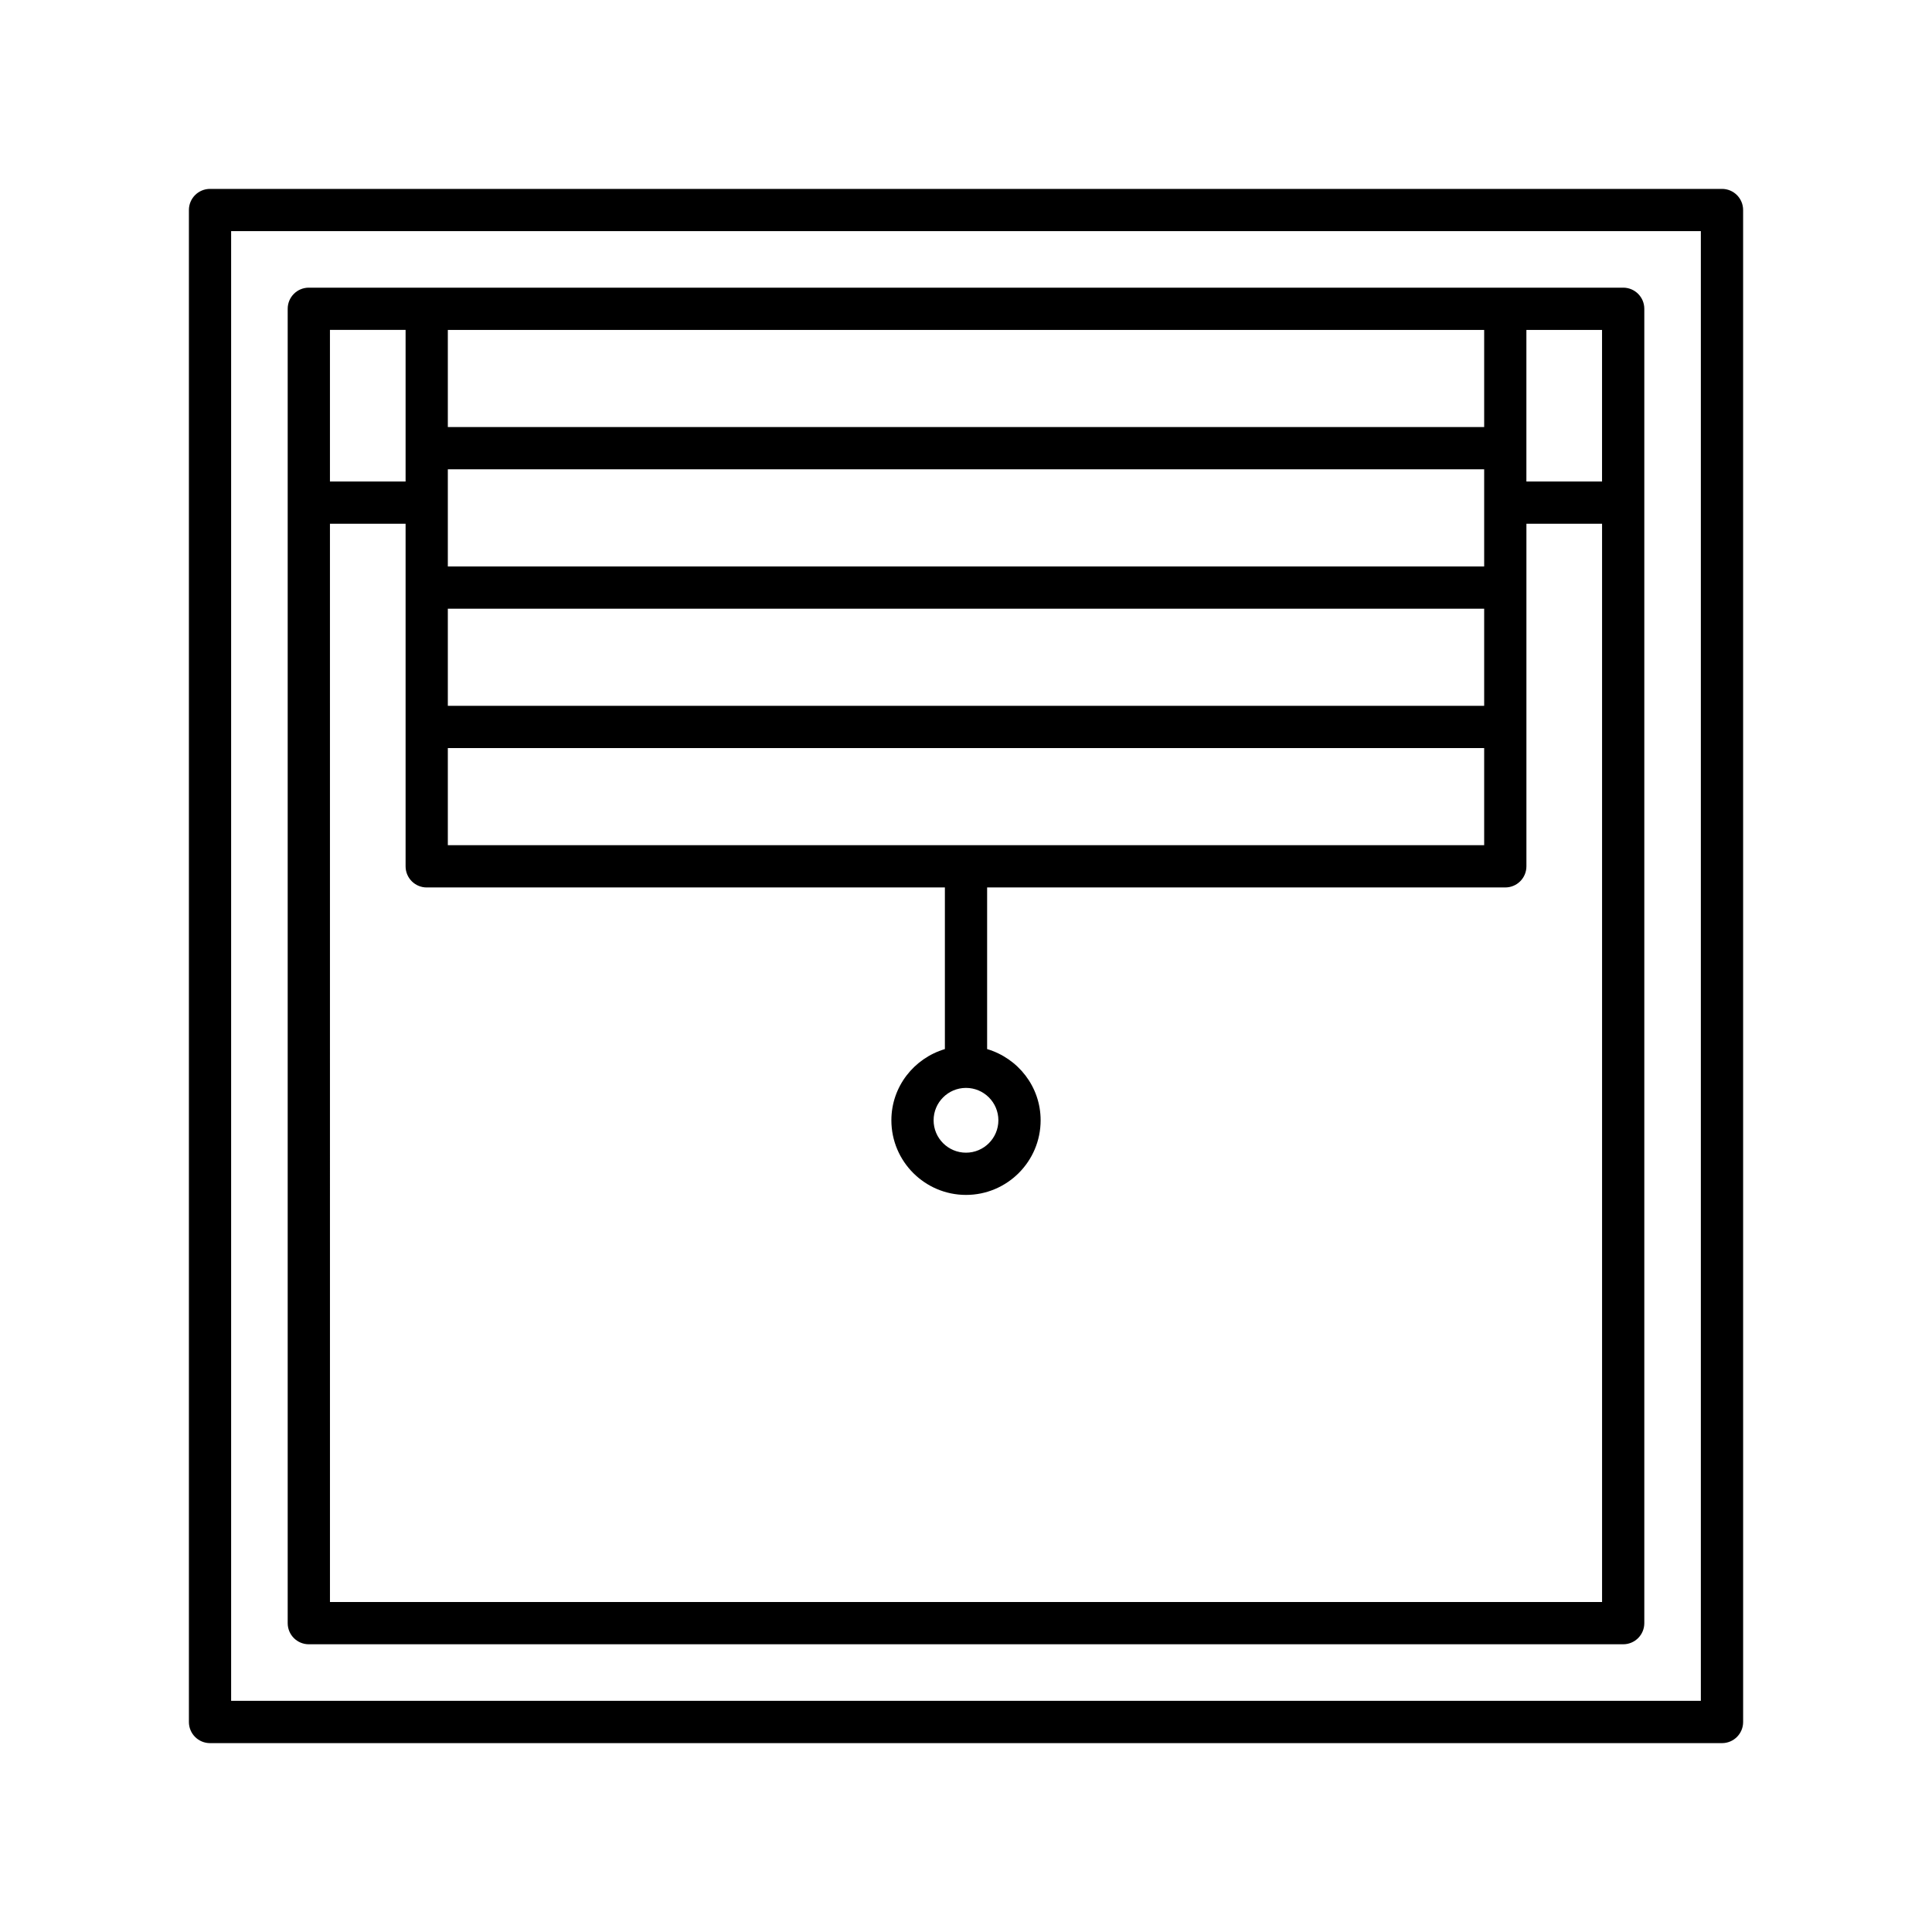 <?xml version="1.0" encoding="UTF-8"?>
<!-- Uploaded to: SVG Repo, www.svgrepo.com, Generator: SVG Repo Mixer Tools -->
<svg fill="#000000" width="800px" height="800px" version="1.1" viewBox="144 144 512 512" xmlns="http://www.w3.org/2000/svg">
 <g>
  <path d="m225.84 579.75h348.32c3.094 0 5.598-2.504 5.598-5.598v-348.32c0-3.094-2.504-5.598-5.598-5.598h-348.32c-3.094 0-5.598 2.504-5.598 5.598v348.32c0 3.094 2.504 5.598 5.598 5.598zm322.67-348.32h20.047v40.18h-20.047zm-285.83 0h274.64v25.742h-274.64zm0 36.941h274.64v25.742h-274.64zm0 36.938h274.64v25.742h-274.64zm0 36.938h274.64v25.742h-274.64zm-31.242-110.82h20.047v40.18h-20.047zm0 51.379h20.047v90.781c0 3.094 2.504 5.598 5.598 5.598l137.32-0.004v42.836c-8.168 2.434-14.18 9.926-14.18 18.871 0 10.906 8.871 19.777 19.777 19.777s19.777-8.871 19.777-19.777c0-8.949-6.012-16.441-14.18-18.871v-42.836h137.32c3.094 0 5.598-2.504 5.598-5.598v-90.777h20.047v285.74h-337.12zm168.56 149.5c4.734 0 8.582 3.848 8.582 8.582 0 4.734-3.848 8.586-8.582 8.586s-8.582-3.848-8.582-8.582c-0.004-4.734 3.848-8.586 8.582-8.586z"/>
  <path d="m600.34 194.06h-400.68c-3.094 0-5.598 2.504-5.598 5.598v400.69c0 3.094 2.504 5.598 5.598 5.598h400.69c3.094 0 5.598-2.504 5.598-5.598l-0.004-400.69c0-3.094-2.5-5.598-5.598-5.598zm-5.598 400.68h-389.49v-389.49h389.49z"/>
 </g>
</svg>